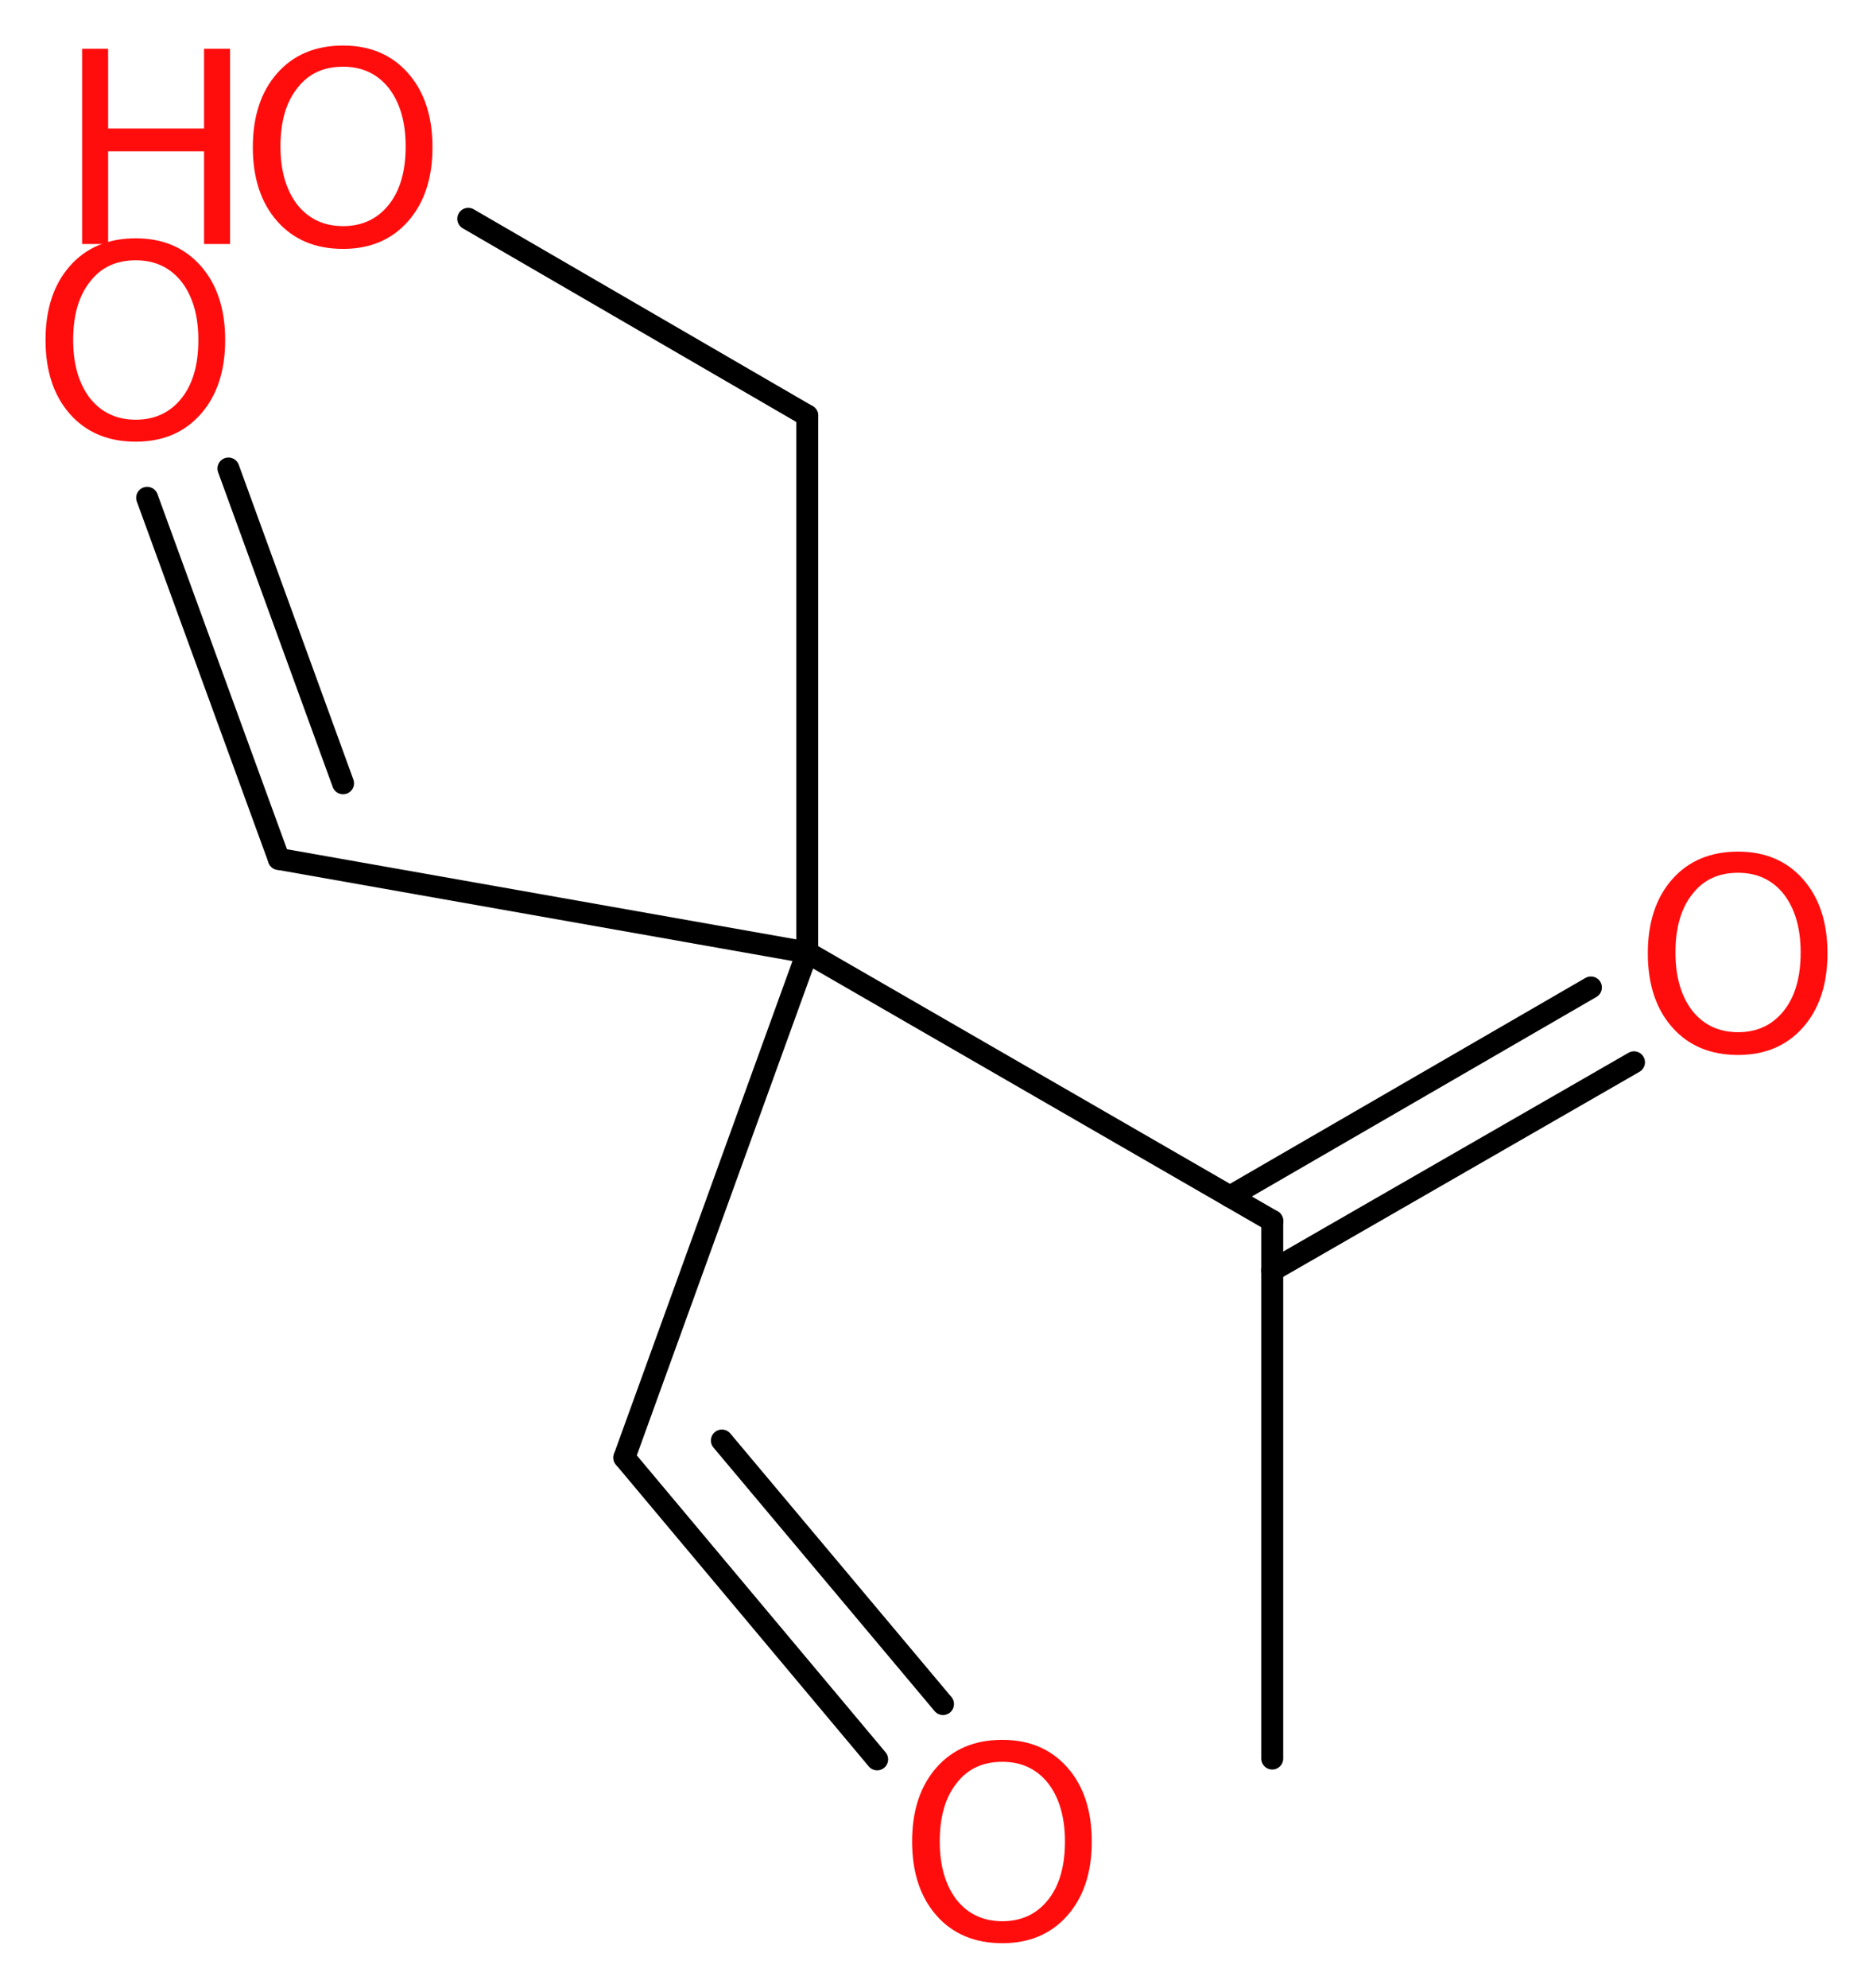 <?xml version='1.0' encoding='UTF-8'?>
<!DOCTYPE svg PUBLIC "-//W3C//DTD SVG 1.1//EN" "http://www.w3.org/Graphics/SVG/1.1/DTD/svg11.dtd">
<svg version='1.2' xmlns='http://www.w3.org/2000/svg' xmlns:xlink='http://www.w3.org/1999/xlink' width='23.04mm' height='24.44mm' viewBox='0 0 23.04 24.44'>
  <desc>Generated by the Chemistry Development Kit (http://github.com/cdk)</desc>
  <g stroke-linecap='round' stroke-linejoin='round' stroke='#000000' stroke-width='.27' fill='#FF0D0D'>
    <rect x='.0' y='.0' width='24.0' height='25.0' fill='#FFFFFF' stroke='none'/>
    <g id='mol1' class='mol'>
      <line id='mol1bnd1' class='bond' x1='15.65' y1='21.62' x2='15.65' y2='15.01'/>
      <g id='mol1bnd2' class='bond'>
        <line x1='15.13' y1='14.71' x2='19.57' y2='12.14'/>
        <line x1='15.65' y1='15.62' x2='20.1' y2='13.06'/>
      </g>
      <line id='mol1bnd3' class='bond' x1='15.65' y1='15.01' x2='9.93' y2='11.71'/>
      <line id='mol1bnd4' class='bond' x1='9.93' y1='11.71' x2='3.43' y2='10.56'/>
      <g id='mol1bnd5' class='bond'>
        <line x1='3.43' y1='10.56' x2='1.81' y2='6.12'/>
        <line x1='4.22' y1='9.63' x2='2.81' y2='5.76'/>
      </g>
      <line id='mol1bnd6' class='bond' x1='9.93' y1='11.71' x2='7.68' y2='17.92'/>
      <g id='mol1bnd7' class='bond'>
        <line x1='7.68' y1='17.92' x2='10.79' y2='21.63'/>
        <line x1='8.88' y1='17.71' x2='11.6' y2='20.95'/>
      </g>
      <line id='mol1bnd8' class='bond' x1='9.93' y1='11.71' x2='9.93' y2='5.11'/>
      <line id='mol1bnd9' class='bond' x1='9.93' y1='5.11' x2='5.76' y2='2.69'/>
      <path id='mol1atm3' class='atom' d='M21.38 10.73q-.36 .0 -.56 .26q-.21 .26 -.21 .72q.0 .45 .21 .72q.21 .26 .56 .26q.35 .0 .56 -.26q.21 -.26 .21 -.72q.0 -.45 -.21 -.72q-.21 -.26 -.56 -.26zM21.38 10.47q.5 .0 .8 .34q.3 .34 .3 .91q.0 .57 -.3 .91q-.3 .34 -.8 .34q-.51 .0 -.81 -.34q-.3 -.34 -.3 -.91q.0 -.57 .3 -.91q.3 -.34 .81 -.34z' stroke='none'/>
      <path id='mol1atm6' class='atom' d='M1.67 3.2q-.36 .0 -.56 .26q-.21 .26 -.21 .72q.0 .45 .21 .72q.21 .26 .56 .26q.35 .0 .56 -.26q.21 -.26 .21 -.72q.0 -.45 -.21 -.72q-.21 -.26 -.56 -.26zM1.67 2.93q.5 .0 .8 .34q.3 .34 .3 .91q.0 .57 -.3 .91q-.3 .34 -.8 .34q-.51 .0 -.81 -.34q-.3 -.34 -.3 -.91q.0 -.57 .3 -.91q.3 -.34 .81 -.34z' stroke='none'/>
      <path id='mol1atm8' class='atom' d='M12.33 21.66q-.36 .0 -.56 .26q-.21 .26 -.21 .72q.0 .45 .21 .72q.21 .26 .56 .26q.35 .0 .56 -.26q.21 -.26 .21 -.72q.0 -.45 -.21 -.72q-.21 -.26 -.56 -.26zM12.33 21.39q.5 .0 .8 .34q.3 .34 .3 .91q.0 .57 -.3 .91q-.3 .34 -.8 .34q-.51 .0 -.81 -.34q-.3 -.34 -.3 -.91q.0 -.57 .3 -.91q.3 -.34 .81 -.34z' stroke='none'/>
      <g id='mol1atm10' class='atom'>
        <path d='M4.22 .82q-.36 .0 -.56 .26q-.21 .26 -.21 .72q.0 .45 .21 .72q.21 .26 .56 .26q.35 .0 .56 -.26q.21 -.26 .21 -.72q.0 -.45 -.21 -.72q-.21 -.26 -.56 -.26zM4.22 .56q.5 .0 .8 .34q.3 .34 .3 .91q.0 .57 -.3 .91q-.3 .34 -.8 .34q-.51 .0 -.81 -.34q-.3 -.34 -.3 -.91q.0 -.57 .3 -.91q.3 -.34 .81 -.34z' stroke='none'/>
        <path d='M1.01 .6h.32v.98h1.18v-.98h.32v2.4h-.32v-1.14h-1.18v1.14h-.32v-2.4z' stroke='none'/>
      </g>
    </g>
  </g>
</svg>
